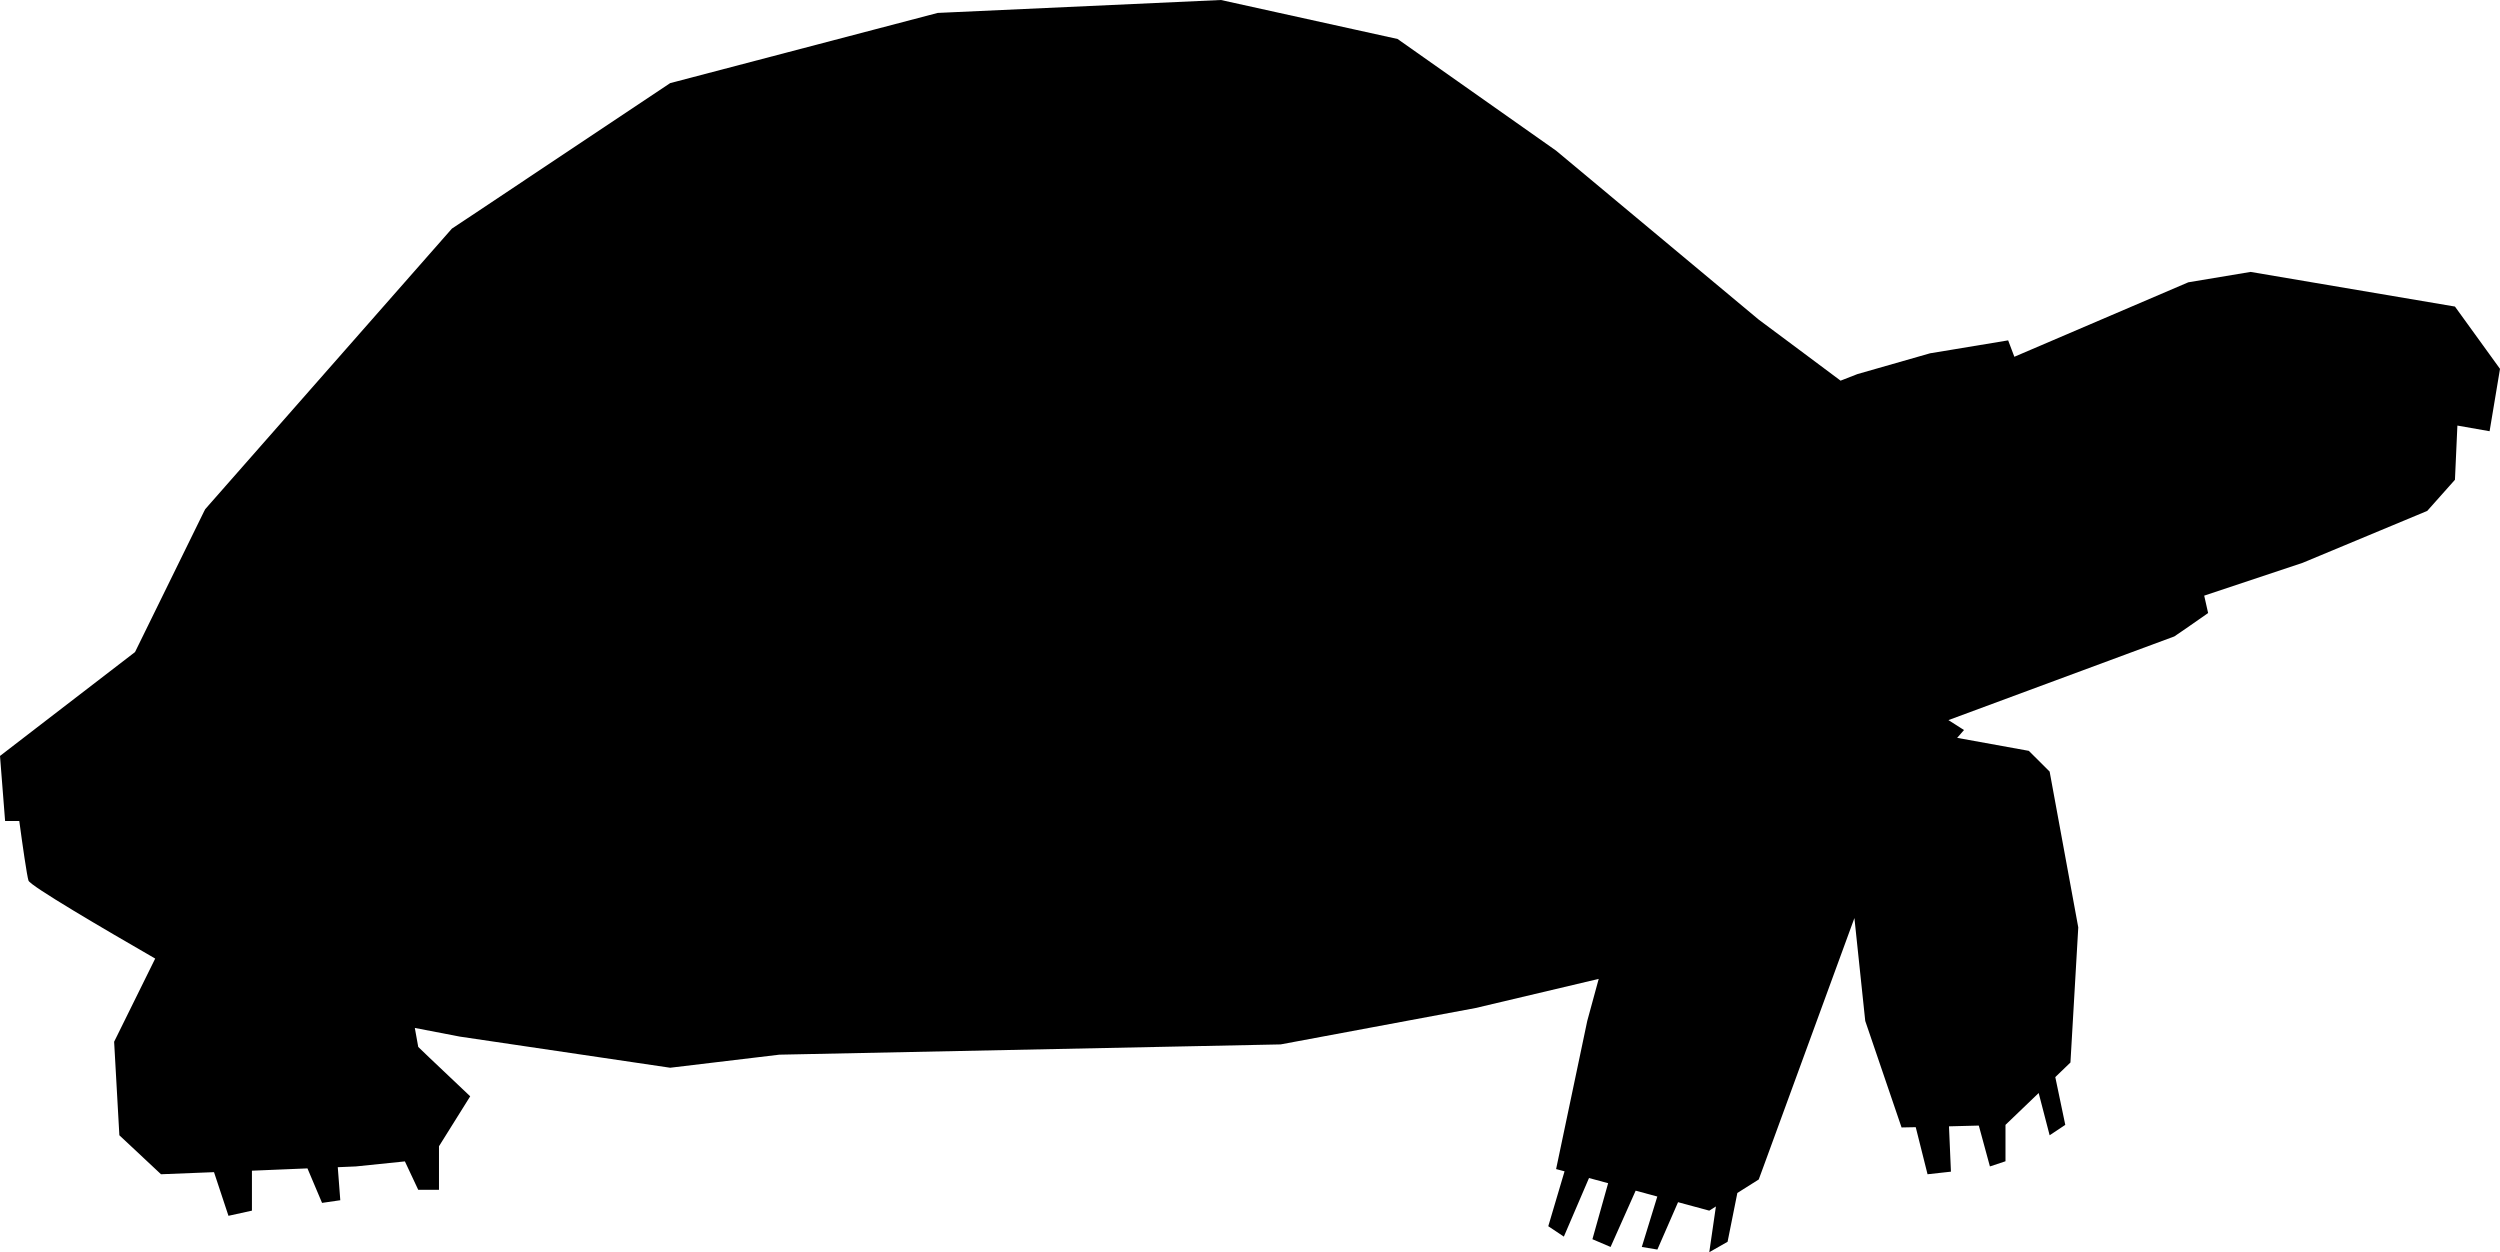 <?xml version="1.0" encoding="UTF-8" standalone="no"?><!-- Generator: Gravit.io --><svg xmlns="http://www.w3.org/2000/svg" xmlns:xlink="http://www.w3.org/1999/xlink" style="isolation:isolate" viewBox="345.874 289.985 35.793 17.928" width="35.793pt" height="17.928pt"><path d=" M 381.667 295.266 L 381.022 294.374 L 378.096 293.878 L 377.204 294.027 L 374.714 295.093 L 374.625 294.858 L 373.824 294.991 L 373.824 294.991 L 373.508 295.043 L 372.467 295.341 L 372.226 295.435 L 371.697 295.04 L 371.054 294.561 L 368.153 292.142 L 365.883 290.543 L 365.248 290.403 L 365.248 290.403 L 363.354 289.985 L 359.299 290.17 L 355.469 291.175 L 352.626 293.071 L 352.626 293.071 L 352.344 293.258 L 348.812 297.275 L 348.793 297.312 L 347.807 299.321 L 346.387 300.413 L 346.387 300.413 L 345.874 300.808 L 345.947 301.739 L 346.15 301.739 C 346.196 302.082 346.26 302.527 346.282 302.593 C 346.306 302.667 347.357 303.283 348.096 303.709 L 347.508 304.9 L 347.583 306.239 L 348.179 306.797 L 348.938 306.767 L 349.145 307.392 L 349.481 307.318 L 349.481 306.746 L 350.276 306.713 L 350.485 307.207 L 350.746 307.169 L 350.71 306.696 L 350.969 306.685 L 351.671 306.613 L 351.862 307.02 L 352.159 307.02 L 352.159 306.396 L 352.606 305.681 L 352.018 305.124 L 352.018 305.124 L 351.862 304.974 L 351.813 304.702 L 352.456 304.826 L 355.469 305.272 L 357.032 305.085 L 364.209 304.938 L 367 304.417 L 368.763 304 L 368.599 304.602 L 368.153 306.723 L 368.274 306.755 L 368.041 307.541 L 368.264 307.69 L 368.624 306.851 L 368.898 306.925 L 368.673 307.727 L 368.933 307.838 L 369.292 307.032 L 369.602 307.116 L 369.38 307.838 L 369.603 307.875 L 369.899 307.197 L 370.346 307.318 L 370.441 307.258 L 370.346 307.913 L 370.608 307.764 L 370.748 307.065 L 371.054 306.872 L 371.117 306.701 L 371.117 306.701 L 372.424 303.129 L 372.579 304.602 L 373.099 306.127 L 373.302 306.123 L 373.471 306.797 L 373.806 306.76 L 373.778 306.111 L 374.205 306.1 L 374.364 306.685 L 374.587 306.611 L 374.587 306.09 L 375.062 305.634 L 375.219 306.239 L 375.443 306.09 L 375.3 305.406 L 375.517 305.197 L 375.629 303.263 L 375.219 301.032 L 374.921 300.735 L 373.895 300.549 L 373.993 300.437 L 373.77 300.295 L 377.004 299.097 L 377.181 298.976 L 377.181 298.976 L 377.488 298.762 L 377.432 298.513 L 378.839 298.044 L 380.625 297.3 L 381.022 296.854 L 381.057 296.078 L 381.518 296.159 L 381.667 295.266 Z " fill="rgb(0,0,0)"/></svg>